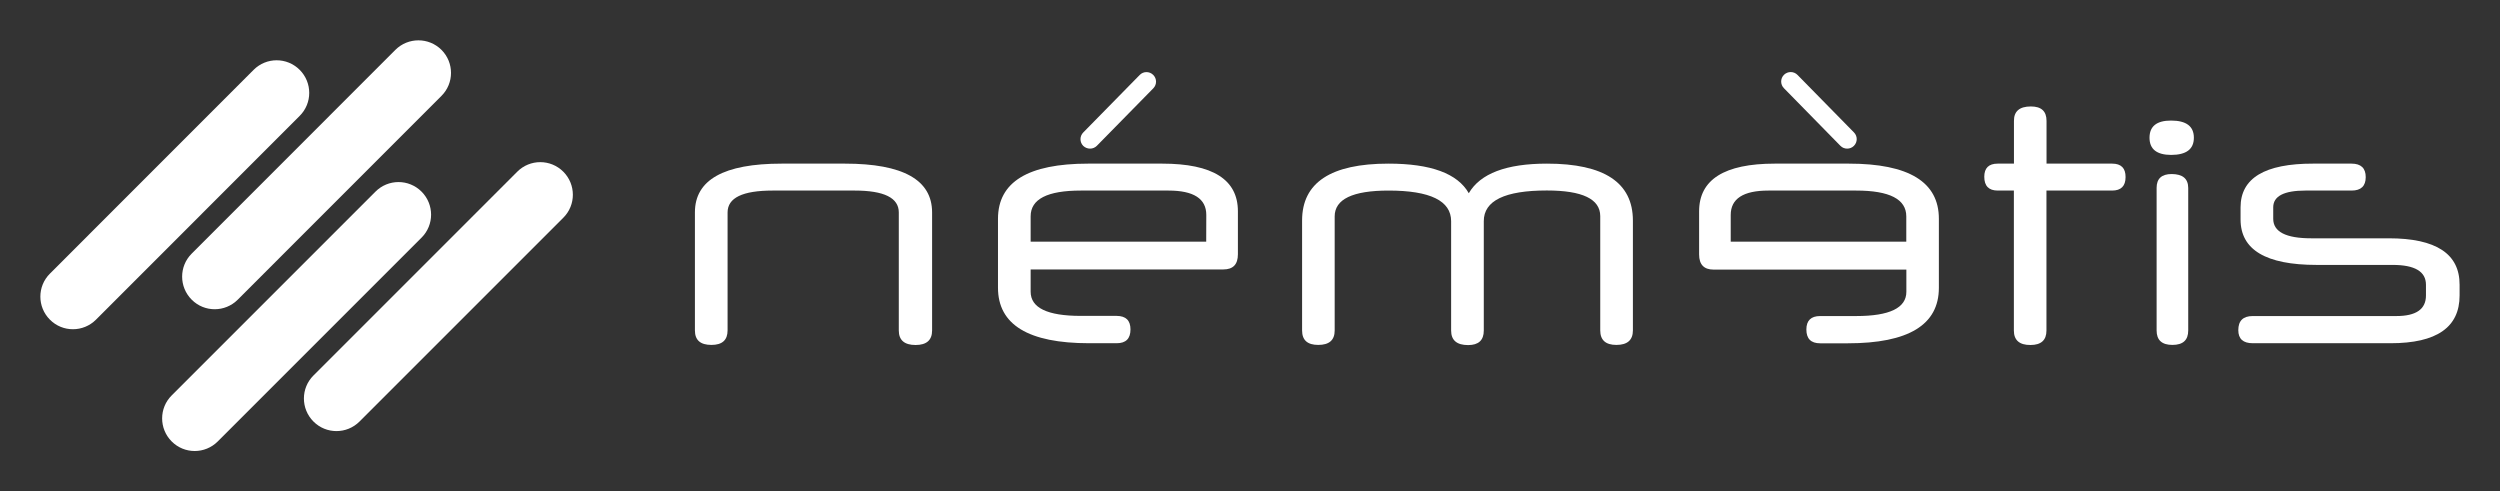<?xml version="1.0" encoding="utf-8"?><!-- Generator: Adobe Illustrator 26.4.1, SVG Export Plug-In . SVG Version: 6.00 Build 0)  -->
<svg version="1.0" id="Calque_1" xmlns="http://www.w3.org/2000/svg" xmlns:xlink="http://www.w3.org/1999/xlink" x="0px" y="0px"
	 viewBox="0 0 310 60.93" style="enable-background:new 0 0 310 60.93;" xml:space="preserve">
<rect x="0" y="0" width="310" height="60.93" fill="#333333" stroke="none"/>
<style type="text/css">
	.st0{fill:#ffffff;}
	.st1{fill:#ffffff;}
	.st2{fill:#ffffff;}
	.st3{fill:#ffffff;}
	.st4{fill:#ffffff;}
</style>
<g>
	<g>
		<path class="st0" d="M104.77,20.29l-7.84,0c-7.18,0-10.76,2.01-10.76,6.04v14.65c0,1.2,0.68,1.79,2.05,1.79c1.34,0,2-0.6,2-1.8
			V26.34c0-1.81,1.86-2.71,5.59-2.71h10.18c3.65,0,5.46,0.91,5.46,2.71v14.64c0,1.2,0.7,1.8,2.08,1.8c1.36,0,2.05-0.6,2.05-1.8
			V26.34C115.58,22.31,111.98,20.29,104.77,20.29z"/>
		<path class="st0" d="M144.11,20.29h-9.18c-7.45,0-11.18,2.28-11.18,6.84v8.55c0,4.58,3.77,6.88,11.3,6.88h3.42
			c1.14,0,1.71-0.57,1.71-1.71c0-1.12-0.57-1.67-1.71-1.68l-4.46,0c-4.14,0-6.21-1-6.21-3v-2.76h23.9c1.2,0,1.8-0.62,1.8-1.88
			l0-5.33C153.5,22.26,150.37,20.29,144.11,20.29z M149.57,29.97H127.8v-3.15c0-2.13,2.07-3.19,6.21-3.19h10.89
			c3.12,0,4.68,1.01,4.68,3.02L149.57,29.97z"/>
		<path class="st0" d="M191.82,20.29c-5.04,0-8.27,1.23-9.69,3.67c-1.39-2.45-4.71-3.67-9.96-3.67c-7.14,0-10.71,2.35-10.71,7.05
			v13.64c0,1.2,0.67,1.79,2,1.79c1.36,0,2.04-0.59,2.04-1.79l0-14.14c0-2.14,2.23-3.21,6.68-3.21c5.17,0,7.76,1.27,7.76,3.8v13.56
			c0,1.2,0.7,1.8,2.11,1.8c1.29,0,1.94-0.6,1.94-1.8V27.42c0-2.53,2.6-3.8,7.82-3.8c4.41,0,6.61,1.06,6.62,3.17l0,14.18
			c0,1.2,0.67,1.8,2,1.8c1.36,0,2.05-0.6,2.05-1.8V27.34C202.47,22.64,198.92,20.29,191.82,20.29z"/>
		<path class="st0" d="M229.25,20.29h-9.17c-6.26,0-9.39,1.98-9.39,5.92l0,5.34c0,1.25,0.6,1.88,1.79,1.88h23.91v2.75
			c0,2-2.07,3.01-6.22,3.01h-4.47c-1.14,0-1.71,0.56-1.71,1.67c0,1.14,0.57,1.71,1.71,1.71h3.42c7.53,0,11.3-2.29,11.3-6.88l0-8.55
			C240.43,22.57,236.7,20.29,229.25,20.29z M236.38,29.97l-21.77,0l0-3.32c0-2.01,1.56-3.02,4.67-3.02h10.89
			c4.14,0,6.21,1.07,6.21,3.2V29.97z"/>
		<path class="st0" d="M261.91,20.29l-8.14,0v-5.3c0-1.2-0.64-1.79-1.94-1.79c-1.41,0-2.11,0.6-2.1,1.79v5.3h-2.01
			c-1.11,0-1.67,0.54-1.67,1.63c0,1.14,0.56,1.71,1.67,1.71h2l0,17.36c0,1.19,0.69,1.8,2.06,1.79c1.32,0,1.98-0.6,1.98-1.79V23.63
			h8.14c1.11,0,1.67-0.56,1.67-1.67C263.58,20.85,263.02,20.29,261.91,20.29z"/>
		<path class="st0" d="M269.21,14.95c-1.78,0-2.67,0.71-2.67,2.13c0,1.41,0.89,2.12,2.67,2.13c1.89,0,2.83-0.71,2.83-2.13
			C272.04,15.66,271.1,14.95,269.21,14.95z"/>
		<path class="st0" d="M269.29,21.58c-1.25,0-1.87,0.58-1.87,1.71l0,17.69c0,1.19,0.65,1.79,1.96,1.79c1.31,0,1.96-0.59,1.96-1.79
			V23.3C271.33,22.15,270.65,21.59,269.29,21.58z"/>
		<path class="st0" d="M296.21,29.55l-9.62,0c-3.14,0-4.71-0.81-4.71-2.42v-1.42c0-1.39,1.34-2.08,4-2.08l5.72,0
			c1.17,0,1.75-0.56,1.75-1.67c0-1.11-0.59-1.67-1.76-1.67l-4.75,0c-6.01-0.01-9.01,1.8-9.01,5.42v1.51c0,3.75,3.14,5.63,9.43,5.63
			h9.43c2.75,0,4.13,0.82,4.13,2.46l0,1.33c0,1.7-1.22,2.55-3.67,2.55l-17.81,0c-1.2,0-1.79,0.59-1.79,1.75
			c0,1.08,0.6,1.62,1.79,1.62l17.1,0c5.7,0,8.55-1.97,8.55-5.92v-1.33C305,31.47,302.07,29.55,296.21,29.55z"/>
		<path class="st0" d="M135.17,18.43c0.31,0,0.61-0.12,0.84-0.35l7-7.13c0.46-0.47,0.45-1.21-0.02-1.67
			c-0.47-0.46-1.22-0.45-1.67,0.02l-7,7.13c-0.46,0.47-0.45,1.21,0.01,1.67C134.57,18.32,134.87,18.43,135.17,18.43z"/>
		<path class="st0" d="M228.21,18.08c0.23,0.24,0.54,0.35,0.84,0.35c0.3,0,0.6-0.11,0.83-0.34c0.47-0.46,0.47-1.21,0.01-1.67
			l-7-7.13c-0.46-0.47-1.2-0.47-1.67-0.02c-0.47,0.46-0.47,1.21-0.01,1.67L228.21,18.08z"/>
	</g>
	<g>
		<path class="st1" d="M37.16,8.66c1.58,1.58,1.58,4.14,0,5.71L11.9,39.64c-1.58,1.58-4.14,1.58-5.71,0l0,0
			c-1.58-1.58-1.58-4.14,0-5.71L31.45,8.66C33.03,7.08,35.58,7.08,37.16,8.66L37.16,8.66z"/>
		<path class="st2" d="M54.74,6.18c1.58,1.58,1.58,4.14,0,5.71L29.48,37.16c-1.58,1.58-4.14,1.58-5.71,0l0,0
			c-1.58-1.58-1.58-4.14,0-5.71L49.03,6.18C50.61,4.61,53.16,4.61,54.74,6.18L54.74,6.18z"/>
		<path class="st3" d="M52.27,23.76c1.58,1.58,1.58,4.14,0,5.71L27,54.74c-1.58,1.58-4.14,1.58-5.71,0l0,0
			c-1.58-1.58-1.58-4.14,0-5.71l25.26-25.26C48.13,22.18,50.69,22.18,52.27,23.76L52.27,23.76z"/>
		<path class="st4" d="M69.85,21.29c1.58,1.58,1.58,4.14,0,5.71L44.58,52.27c-1.58,1.58-4.14,1.58-5.71,0l0,0
			c-1.58-1.58-1.58-4.14,0-5.71l25.26-25.26C65.71,19.71,68.27,19.71,69.85,21.29L69.85,21.29z"/>
	</g>
</g>
</svg>
